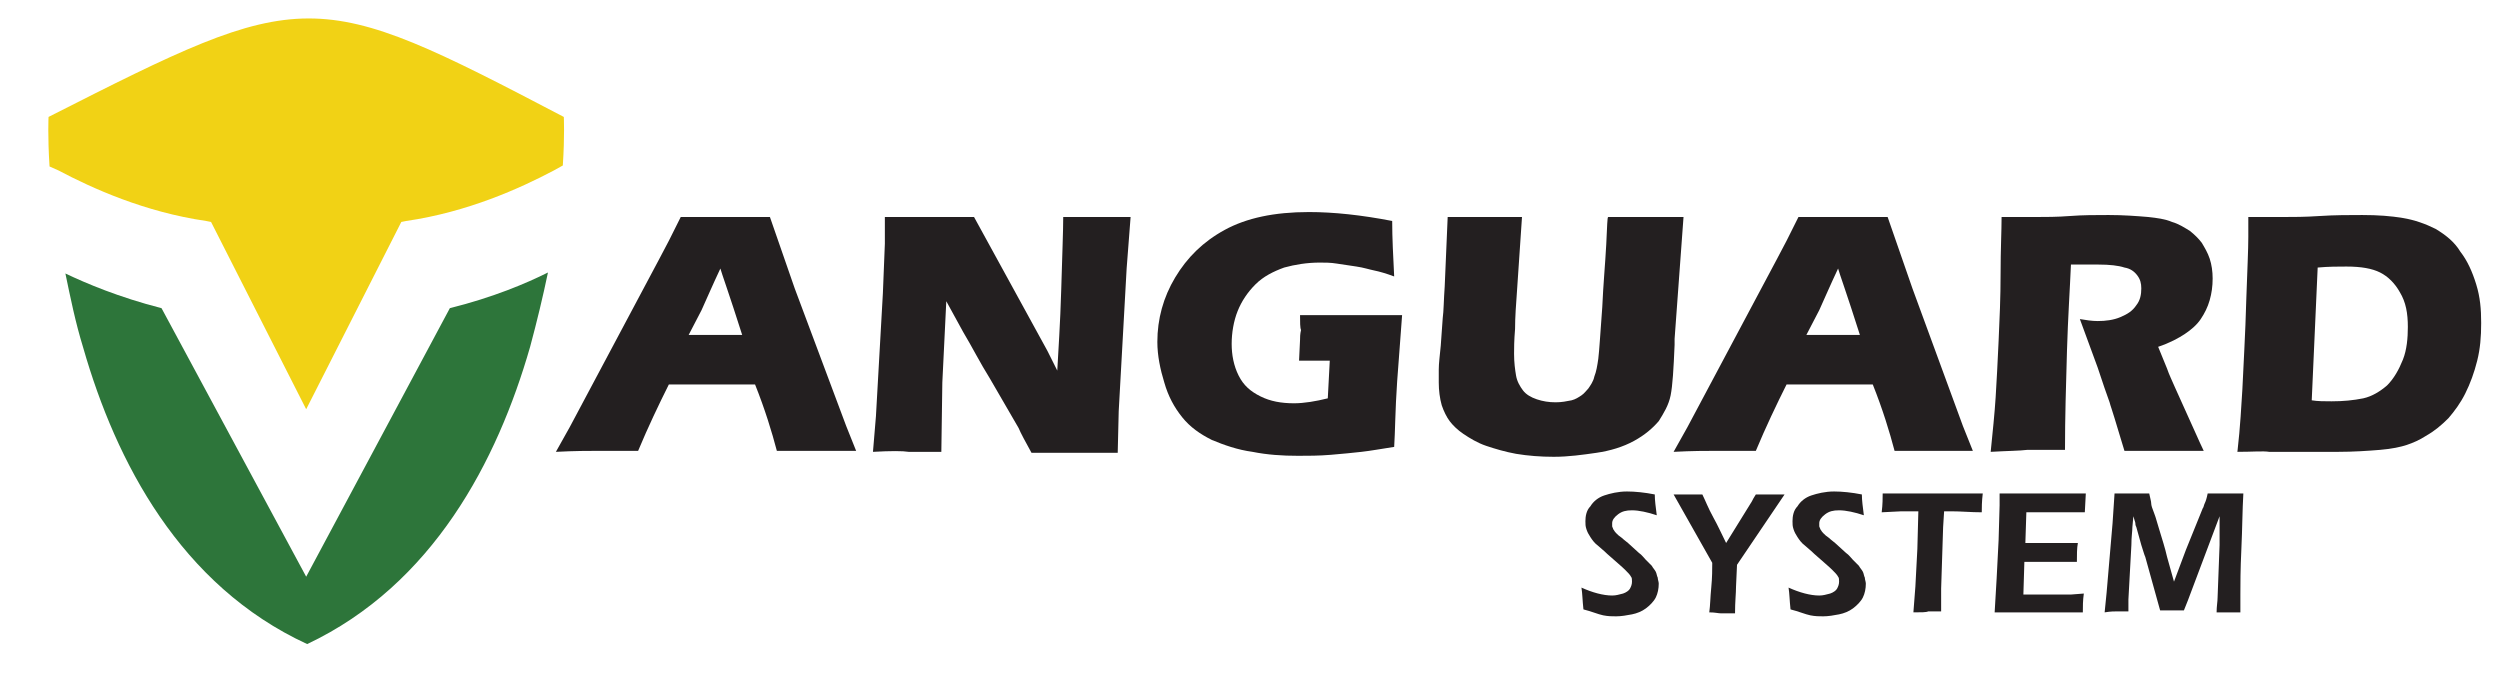 <?xml version="1.0" encoding="utf-8"?>
<!-- Generator: Adobe Illustrator 27.5.0, SVG Export Plug-In . SVG Version: 6.00 Build 0)  -->
<svg version="1.1" id="Layer_1" xmlns="http://www.w3.org/2000/svg" xmlns:xlink="http://www.w3.org/1999/xlink" x="0px" y="0px"
	 viewBox="0 0 252.3 69.6" style="enable-background:new 0 0 252.3 69.6;" xml:space="preserve">
<style type="text/css">
	.st0{fill:#231F20;}
	.st1{fill:#F1D215;}
	.st2{fill:#2D753A;}
</style>
<path class="st0" d="M56.1,45.6l1.4-2.5l9-16.9l1-1.9c0.3-0.6,0.7-1.4,1.2-2.4c2,0,3.5,0,4.5,0c1.6,0,3.1,0,4.5,0l2.5,7.2l5.2,13.9
	l1,2.5c-2,0-3.2,0-3.7,0c-1,0-2.4,0-4.3,0c-0.5-1.9-1.2-4.2-2.2-6.7h-8.7c-1,2-2.1,4.3-3.1,6.7c-2.2,0-3.5,0-4,0
	C59.5,45.5,58,45.5,56.1,45.6z M69.5,33.8h5.4c-1.3-4.1-2.1-6.3-2.2-6.7c-0.8,1.7-1.4,3.1-1.9,4.2L69.5,33.8z"/>
<path class="st0" d="M88.1,45.6l0.3-3.6l0.7-12.4l0.2-5v-2.7c1.8,0,3.4,0,4.8,0c1,0,2.4,0,4.2,0l7.4,13.5l1,2
	c0.1-1.9,0.3-4.7,0.4-8.2s0.2-5.9,0.2-7.3c1.4,0,2.6,0,3.4,0c0.4,0,1.5,0,3.4,0l-0.4,5.2l-0.8,14.4l-0.1,4.2c-1.5,0-2.9,0-4.2,0
	c-1.1,0-2.6,0-4.5,0c-0.6-1.1-1.1-2-1.3-2.5l-2.9-5c-1-1.6-1.8-3.2-2.7-4.7c-0.5-0.9-1.1-2-1.7-3.1l-0.4,8.2L95,45.6
	c-1.4,0-2.5,0-3.3,0C91.1,45.5,89.9,45.5,88.1,45.6z"/>
<path class="st0" d="M131.2,31.8c1.6,0,3.1,0,4.5,0c2.4,0,4.4,0,5.8,0c-0.1,1.6-0.3,3.8-0.5,6.7s-0.2,5.1-0.3,6.6
	c-1.3,0.2-2.4,0.4-3.3,0.5c-0.9,0.1-1.9,0.2-3.1,0.3S132,46,131,46c-1.6,0-3.1-0.1-4.6-0.4c-1.5-0.2-2.9-0.7-4.1-1.2
	c-1.2-0.6-2.2-1.3-3-2.3c-0.8-1-1.4-2.1-1.8-3.5c-0.4-1.3-0.7-2.7-0.7-4.1c0-2.3,0.6-4.5,1.8-6.5s2.8-3.6,5-4.8s5-1.8,8.5-1.8
	c2.5,0,5.3,0.3,8.4,0.9c0,1.7,0.1,3.6,0.2,5.6c-0.8-0.3-1.5-0.5-2-0.6c-0.5-0.1-1.1-0.3-1.8-0.4c-0.7-0.1-1.3-0.2-2-0.3
	c-0.6-0.1-1.2-0.1-1.7-0.1c-1.3,0-2.5,0.2-3.6,0.5c-1.1,0.4-2.1,0.9-2.9,1.7c-0.8,0.8-1.4,1.7-1.8,2.7c-0.4,1-0.6,2.2-0.6,3.3
	s0.2,2.2,0.7,3.2s1.2,1.6,2.2,2.1c1,0.5,2.1,0.7,3.4,0.7c1,0,2.2-0.2,3.4-0.5l0.2-3.8c-0.8,0-1.2,0-1.3,0l-1.8,0l0.1-2.1
	c0-0.2,0-0.6,0.1-1C131.2,33.1,131.2,32.5,131.2,31.8L131.2,31.8z"/>
<path class="st0" d="M146.1,21.9c1.8,0,3.1,0,3.8,0c0.9,0,2.2,0,3.7,0l-0.5,7.4c-0.1,1.4-0.2,2.7-0.2,3.9c-0.1,1.2-0.1,2-0.1,2.5
	c0,0.9,0.1,1.6,0.2,2.2s0.4,1.1,0.7,1.5s0.8,0.7,1.4,0.9s1.2,0.3,1.9,0.3c0.6,0,1.1-0.1,1.6-0.2c0.4-0.1,0.7-0.3,1-0.5
	c0.3-0.2,0.5-0.5,0.7-0.7c0.2-0.3,0.5-0.7,0.6-1.2c0.2-0.5,0.3-1.1,0.4-1.8c0.1-0.8,0.2-2.5,0.4-5.2c0.1-2.3,0.3-4.4,0.4-6.3
	c0.1-1.9,0.1-2.8,0.2-2.8h7.6L169,34.2c0,0.2,0,0.4,0,0.6c-0.1,2.4-0.2,4.1-0.4,5.1s-0.7,1.8-1.2,2.6c-0.6,0.7-1.4,1.4-2.5,2
	s-2.4,1-3.8,1.2c-1.4,0.2-2.8,0.4-4.3,0.4c-1.3,0-2.6-0.1-3.8-0.3c-1.1-0.2-2.1-0.5-3-0.8c-0.9-0.3-1.7-0.8-2.3-1.2
	c-0.6-0.4-1.1-0.9-1.4-1.3s-0.6-1-0.8-1.6c-0.2-0.7-0.3-1.5-0.3-2.3c0-0.3,0-0.7,0-1.3c0-0.6,0.1-1.4,0.2-2.4l0.2-2.8
	c0.1-0.7,0.1-1.8,0.2-3.2L146.1,21.9L146.1,21.9z"/>
<path class="st0" d="M168.9,45.6l1.4-2.5l9-16.9l1-1.9c0.3-0.6,0.7-1.4,1.2-2.4c2,0,3.5,0,4.5,0c1.6,0,3.1,0,4.5,0l2.5,7.2l5.1,13.9
	l1,2.5c-2,0-3.2,0-3.6,0c-1,0-2.4,0-4.3,0c-0.5-1.9-1.2-4.2-2.2-6.7h-8.7c-1,2-2.1,4.3-3.1,6.7c-2.1,0-3.5,0-4,0
	C172.2,45.5,170.8,45.5,168.9,45.6L168.9,45.6z M182.3,33.8h5.4c-1.3-4.1-2.1-6.3-2.2-6.7c-0.8,1.7-1.4,3.1-1.9,4.2L182.3,33.8z"/>
<path class="st0" d="M200.9,45.6c0.2-2,0.4-3.9,0.5-5.5s0.2-3.5,0.3-5.7s0.2-4.4,0.2-6.8s0.1-4.3,0.1-5.7c1.4,0,2.6,0,3.5,0
	s2.1,0,3.4-0.1s2.6-0.1,3.9-0.1c1.5,0,2.8,0.1,4,0.2c0.9,0.1,1.7,0.2,2.4,0.5c0.7,0.2,1.3,0.6,1.8,0.9c0.5,0.4,0.9,0.8,1.2,1.2
	c0.3,0.5,0.6,1,0.8,1.6s0.3,1.3,0.3,2c0,0.8-0.1,1.5-0.3,2.2s-0.5,1.3-0.9,1.9c-0.4,0.6-1,1.1-1.6,1.5s-1.5,0.9-2.7,1.3l0.9,2.2
	c0.2,0.6,0.5,1.2,0.8,1.9l2.3,5.1c0.1,0.2,0.3,0.7,0.6,1.3c-1.9,0-3.2,0-3.9,0c-0.8,0-2.2,0-4.1,0c-0.2-0.6-0.5-1.7-1-3.3
	c-0.2-0.7-0.4-1.2-0.5-1.6c-0.3-0.8-0.7-2-1.2-3.5l-1.8-4.9c0.6,0.1,1.2,0.2,1.8,0.2c0.8,0,1.6-0.1,2.3-0.4s1.2-0.6,1.6-1.2
	c0.4-0.5,0.5-1.1,0.5-1.7c0-0.5-0.1-0.9-0.4-1.3c-0.3-0.4-0.7-0.7-1.3-0.8c-0.6-0.2-1.5-0.3-2.6-0.3c-0.4,0-0.8,0-1.3,0
	c-0.4,0-0.9,0-1.5,0c-0.1,2.4-0.3,5.3-0.4,8.7c-0.1,3.4-0.2,6.8-0.2,10c-1.9,0-3.2,0-3.8,0C203.8,45.5,202.6,45.5,200.9,45.6
	L200.9,45.6z"/>
<path class="st0" d="M225.8,45.6c0.3-2.6,0.4-4.8,0.5-6.3c0.1-2.4,0.3-5.4,0.4-9.2c0.1-2.9,0.2-4.9,0.2-6.2v-2c1.4,0,2.5,0,3.5,0
	s2.2,0,3.7-0.1s3-0.1,4.3-0.1c1.6,0,2.9,0.1,4.1,0.3s2.3,0.6,3.3,1.1c1,0.6,1.9,1.3,2.5,2.3c0.7,0.9,1.2,2,1.6,3.3s0.5,2.5,0.5,3.9
	s-0.1,2.6-0.4,3.8c-0.3,1.2-0.7,2.3-1.2,3.3c-0.5,1-1.1,1.8-1.7,2.5c-0.7,0.7-1.4,1.3-2.3,1.8c-0.6,0.4-1.3,0.7-1.9,0.9
	s-1.5,0.4-2.7,0.5c-1.2,0.1-2.7,0.2-4.2,0.2l-7,0C228.4,45.5,227.3,45.6,225.8,45.6L225.8,45.6z M233.3,40.4c0.6,0.1,1.3,0.1,2,0.1
	c1.2,0,2.2-0.1,3.2-0.3c0.9-0.2,1.7-0.7,2.4-1.3c0.7-0.7,1.2-1.6,1.6-2.6s0.5-2.2,0.5-3.3c0-1.4-0.2-2.5-0.8-3.5
	c-0.5-0.9-1.2-1.6-2-2c-0.8-0.4-1.9-0.6-3.4-0.6c-0.8,0-1.8,0-2.9,0.1L233.3,40.4L233.3,40.4z"/>
<path class="st1" d="M5.9,17.2c3.4,1.8,8.7,4.2,14.9,5.1l0.5,0.1l9.6,18.9l9.6-18.9l0.5-0.1c6.2-0.9,11.5-3.3,14.9-5.1l0.9-0.5
	c0.2-3,0.1-4.9,0.1-4.9c-25.4-13.3-26-13.2-52,0c0,0-0.1,1.9,0.1,5L5.9,17.2z"/>
<path class="st2" d="M30.9,58.2L16.3,31.1c-4.3-1.1-7.6-2.5-9.7-3.5c0.5,2.4,1,4.9,1.8,7.5c3.3,11.5,9.8,24,22.6,29.9
	C43.7,59,50.2,46.5,53.5,35c0.7-2.6,1.3-5.1,1.8-7.5c-2.2,1.1-5.5,2.5-9.9,3.6L30.9,58.2L30.9,58.2z"/>
<path class="st0" d="M159.8,61.5c-0.1-0.9-0.1-1.6-0.2-2.2c1.1,0.5,2.2,0.8,3.1,0.8c0.4,0,0.7-0.1,1.1-0.2c0.3-0.1,0.6-0.3,0.7-0.5
	c0.1-0.2,0.2-0.4,0.2-0.7c0-0.2,0-0.4-0.1-0.5c-0.1-0.2-0.3-0.4-0.6-0.7c-0.3-0.3-0.9-0.8-1.8-1.6c-0.4-0.4-0.7-0.6-0.9-0.8
	c-0.4-0.3-0.6-0.6-0.8-0.9s-0.3-0.5-0.4-0.8s-0.1-0.5-0.1-0.8c0-0.5,0.1-1.1,0.5-1.5c0.3-0.5,0.8-0.9,1.4-1.1s1.4-0.4,2.3-0.4
	c0.8,0,1.8,0.1,2.8,0.3c0,0.6,0.1,1.3,0.2,2.1c-0.9-0.3-1.8-0.5-2.5-0.5c-0.6,0-1,0.1-1.4,0.4c-0.4,0.3-0.6,0.6-0.6,0.9
	c0,0.1,0,0.2,0,0.3s0.1,0.2,0.1,0.3c0.1,0.1,0.1,0.2,0.3,0.4s0.3,0.3,0.6,0.5c0.2,0.2,0.5,0.4,0.6,0.5l1.1,1
	c0.3,0.2,0.5,0.5,0.7,0.7c0.2,0.2,0.4,0.4,0.6,0.6c0.1,0.2,0.3,0.4,0.4,0.6c0.1,0.2,0.1,0.4,0.2,0.6c0,0.2,0.1,0.4,0.1,0.6
	c0,0.5-0.1,1-0.3,1.4s-0.6,0.8-1,1.1s-0.9,0.5-1.4,0.6s-1.1,0.2-1.6,0.2c-0.4,0-0.8,0-1.3-0.1S160.6,61.7,159.8,61.5L159.8,61.5z"/>
<path class="st0" d="M172.5,61.8c0.1-0.7,0.1-1.5,0.2-2.5s0.1-1.9,0.1-2.5l-3.9-6.9c0.7,0,1.2,0,1.5,0s0.8,0,1.4,0
	c0.3,0.6,0.6,1.4,1.1,2.3s0.9,1.8,1.3,2.6l2.6-4.2c0.1-0.2,0.2-0.4,0.4-0.7c0.6,0,1.1,0,1.5,0c0.2,0,0.7,0,1.4,0l-4.8,7.1l-0.1,2.2
	c0,0.7-0.1,1.5-0.1,2.7c-0.6,0-1.1,0-1.4,0S173.1,61.8,172.5,61.8L172.5,61.8z"/>
<path class="st0" d="M180.7,61.5c-0.1-0.9-0.1-1.6-0.2-2.2c1.1,0.5,2.2,0.8,3.1,0.8c0.4,0,0.7-0.1,1.1-0.2c0.3-0.1,0.6-0.3,0.7-0.5
	c0.1-0.2,0.2-0.4,0.2-0.7c0-0.2,0-0.4-0.1-0.5c-0.1-0.2-0.3-0.4-0.6-0.7c-0.3-0.3-0.9-0.8-1.8-1.6c-0.4-0.4-0.7-0.6-0.9-0.8
	c-0.4-0.3-0.6-0.6-0.8-0.9s-0.3-0.5-0.4-0.8s-0.1-0.5-0.1-0.8c0-0.5,0.1-1.1,0.5-1.5c0.3-0.5,0.8-0.9,1.4-1.1s1.4-0.4,2.3-0.4
	c0.8,0,1.8,0.1,2.8,0.3c0,0.6,0.1,1.3,0.2,2.1c-0.9-0.3-1.8-0.5-2.5-0.5c-0.6,0-1,0.1-1.4,0.4c-0.4,0.3-0.6,0.6-0.6,0.9
	c0,0.1,0,0.2,0,0.3s0.1,0.2,0.1,0.3c0.1,0.1,0.1,0.2,0.3,0.4s0.3,0.3,0.6,0.5c0.2,0.2,0.5,0.4,0.6,0.5l1.1,1
	c0.3,0.2,0.5,0.5,0.7,0.7c0.2,0.2,0.4,0.4,0.6,0.6c0.1,0.2,0.3,0.4,0.4,0.6c0.1,0.2,0.1,0.4,0.2,0.6c0,0.2,0.1,0.4,0.1,0.6
	c0,0.5-0.1,1-0.3,1.4s-0.6,0.8-1,1.1s-0.9,0.5-1.4,0.6s-1.1,0.2-1.6,0.2c-0.4,0-0.8,0-1.3-0.1S181.5,61.7,180.7,61.5L180.7,61.5z"/>
<path class="st0" d="M193.1,61.8l0.2-2.6l0.2-3.8l0.1-3.8h-1.2l-0.5,0l-2,0.1c0.1-0.8,0.1-1.5,0.1-1.9c1.7,0,3.4,0,5.3,0h3.1l1.7,0
	c-0.1,0.8-0.1,1.5-0.1,1.9c-1.1,0-2.1-0.1-3.1-0.1h-0.7l-0.1,1.6l-0.2,6.2l0,1c0,0.4,0,0.9,0,1.3l-1.3,0
	C194.4,61.8,193.9,61.8,193.1,61.8L193.1,61.8z"/>
<path class="st0" d="M201.3,61.8l0.2-3.4l0.2-3.9l0.1-3.5v-1.2c1.4,0,3,0,4.5,0h1.7l2.5,0l-0.1,1.9l-0.8,0c-0.2,0-0.5,0-0.9,0
	s-0.8,0-1.2,0c-0.9,0-1.5,0-1.8,0s-0.7,0-1.2,0l-0.1,3.1c0.8,0,1.6,0,2.4,0c0.6,0,1.5,0,2.9,0c-0.1,0.5-0.1,1.2-0.1,1.9
	c-1.6,0-2.5,0-2.7,0c-0.7,0-1.6,0-2.6,0l-0.1,3.3h1c0.3,0,0.9,0,1.9,0l1.9,0l1.3-0.1c-0.1,0.7-0.1,1.3-0.1,1.9c-1.5,0-2.9,0-4.1,0
	H203L201.3,61.8L201.3,61.8z"/>
<path class="st0" d="M212.4,61.8l0.2-2l0.6-7l0.2-3c0.8,0,1.4,0,1.8,0c0.3,0,0.9,0,1.7,0c0.1,0.5,0.2,0.8,0.2,1s0.1,0.5,0.3,1
	s0.3,1,0.5,1.6c0.3,1,0.6,1.9,0.8,2.8l0.7,2.5l1.2-3.2l1.7-4.2c0.1-0.1,0.1-0.3,0.2-0.5s0.2-0.5,0.3-1c0.7,0,1.3,0,1.9,0
	c0.4,0,0.9,0,1.7,0c-0.1,1.7-0.1,3.5-0.2,5.6s-0.1,3.6-0.1,4.6c0,0.5,0,1.1,0,1.8c-0.6,0-1,0-1.2,0c-0.3,0-0.7,0-1.2,0
	c0-0.6,0.1-1.1,0.1-1.5L224,55c0-0.7,0-1.5,0-2.2v-0.7l-3.2,8.5l-0.4,1c-0.6,0-1,0-1.2,0c-0.3,0-0.7,0-1.2,0l-1.5-5.4
	c-0.1-0.2-0.2-0.6-0.4-1.2l-0.5-1.8c-0.1-0.2-0.1-0.3-0.1-0.4s-0.1-0.3-0.2-0.7l-0.1,1.1c0,0.4-0.1,1-0.1,1.8l-0.3,5.5
	c0,0.3,0,0.7,0,1.2l-1.1,0C213.4,61.7,213,61.7,212.4,61.8L212.4,61.8z"/>
</svg>
